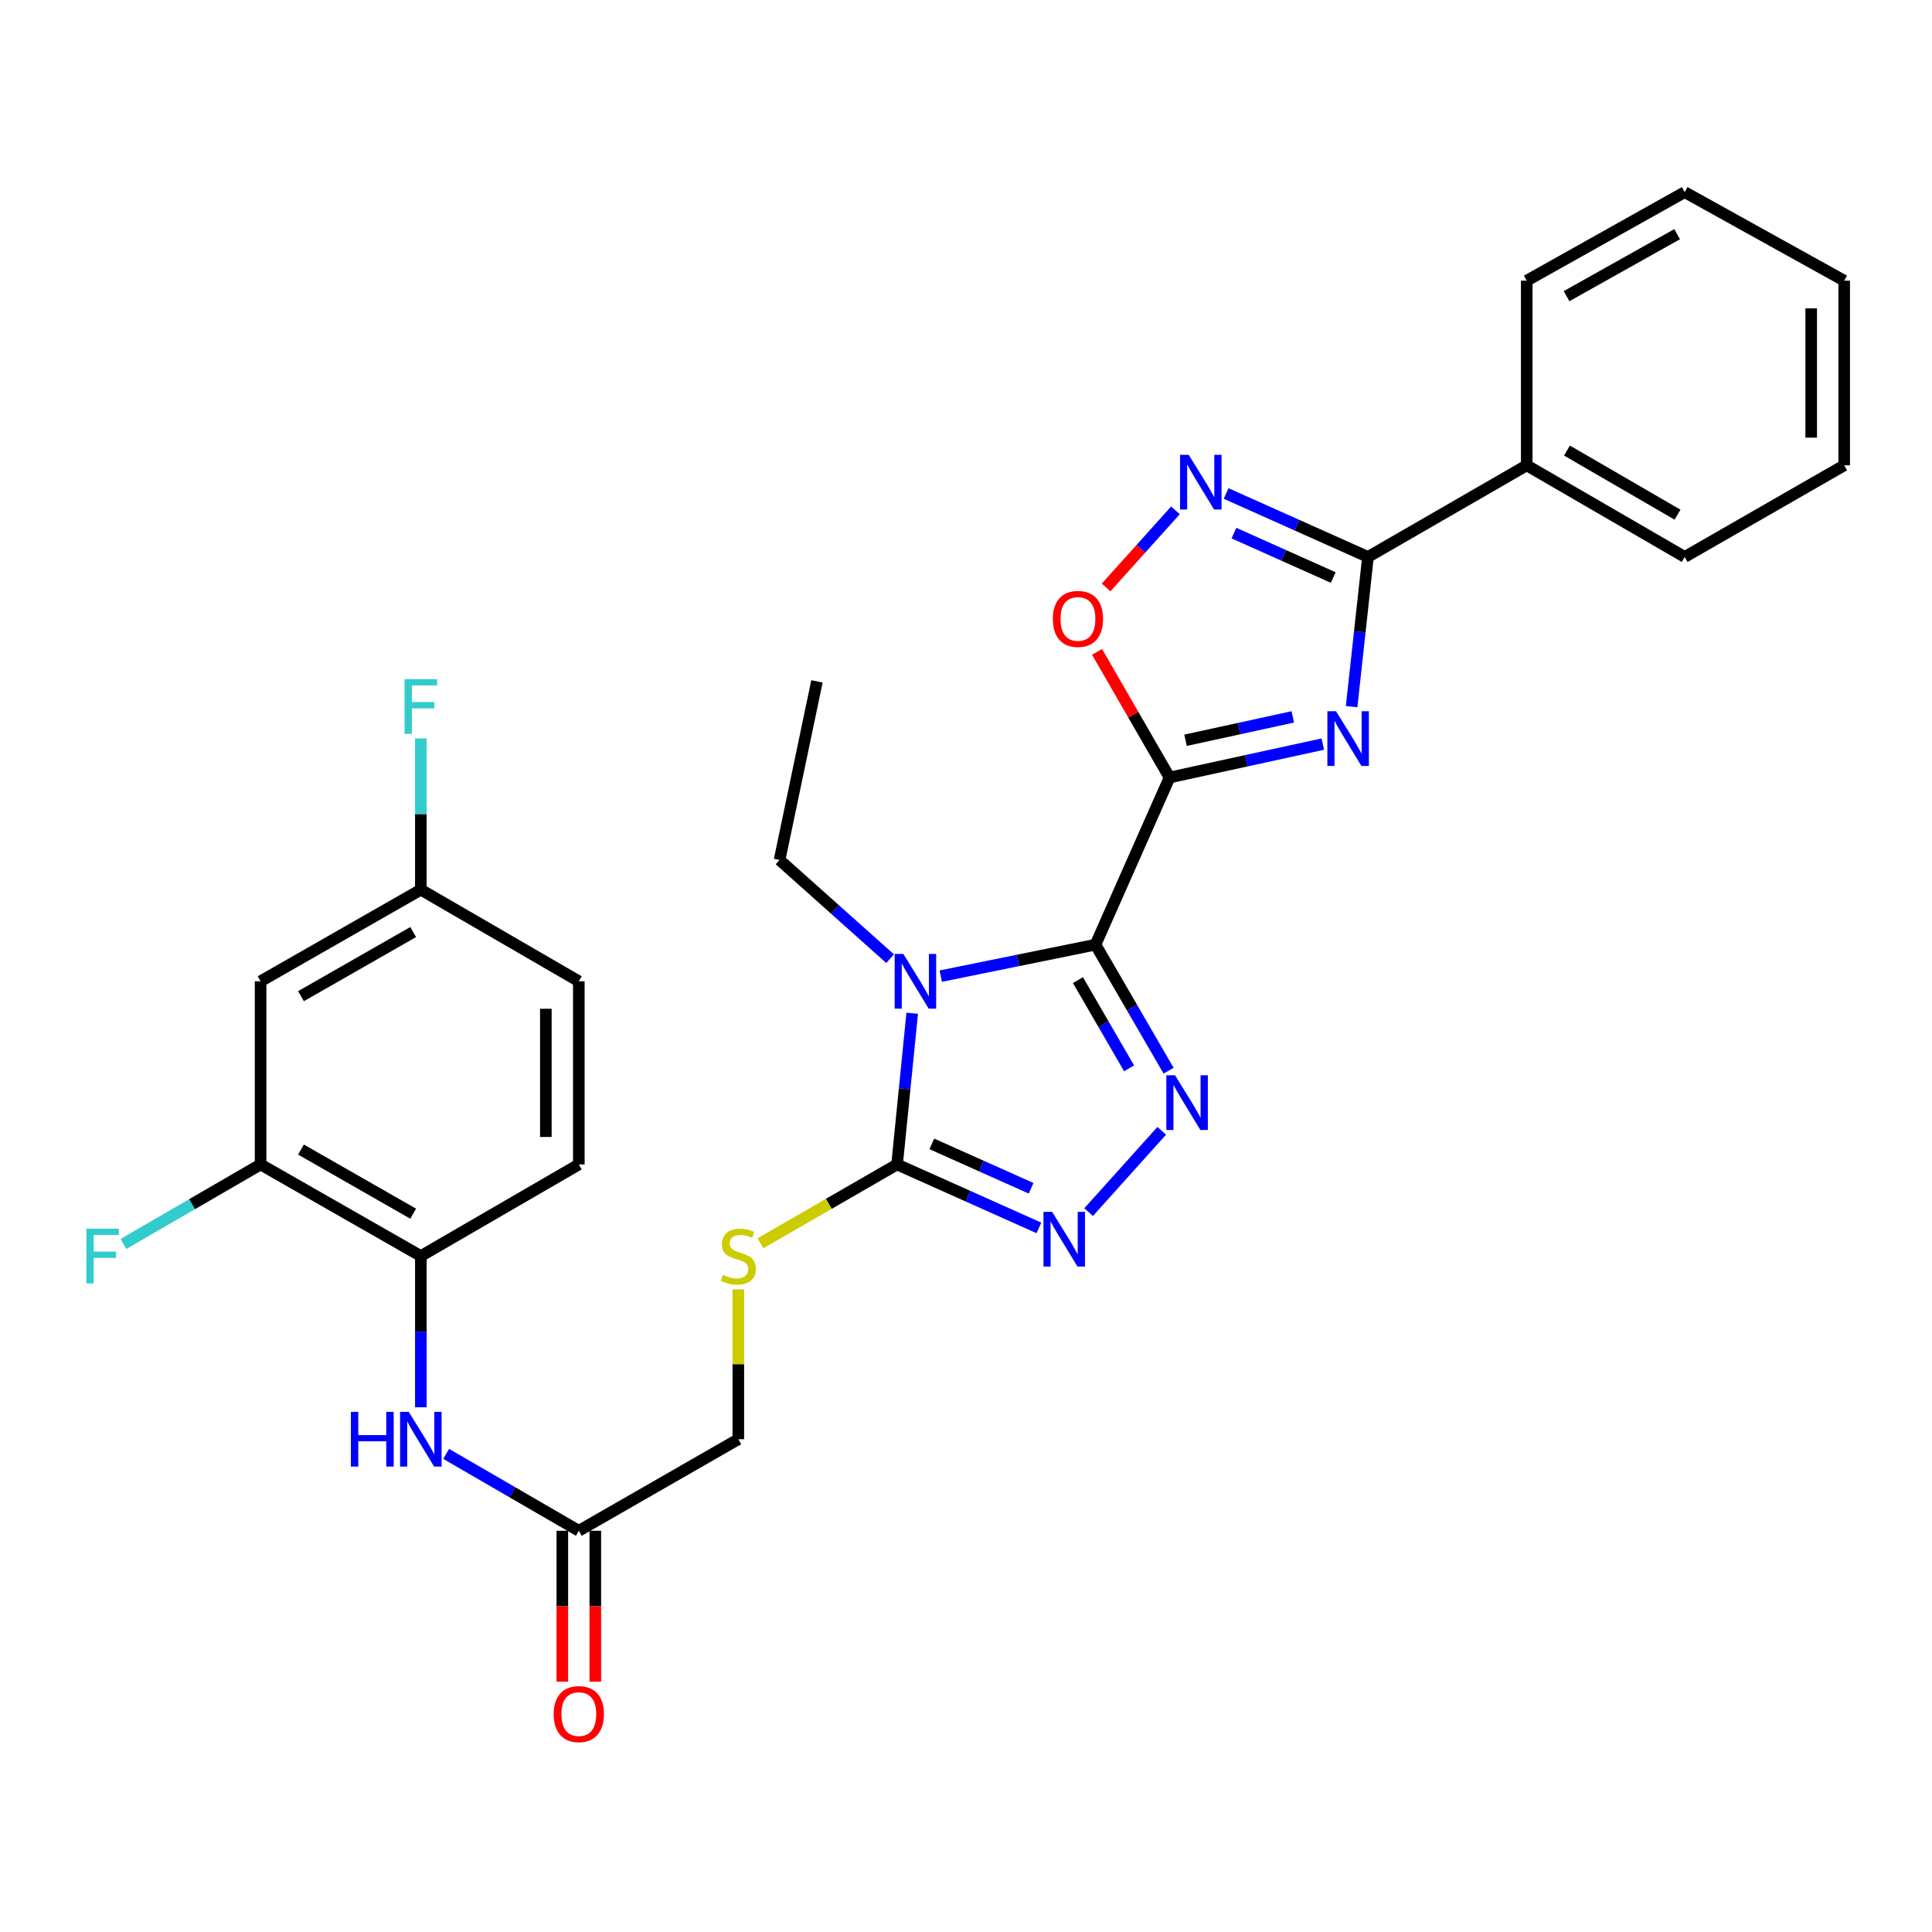 <?xml version='1.0' encoding='iso-8859-1'?>
<svg version='1.1' baseProfile='full'
              xmlns='http://www.w3.org/2000/svg'
                      xmlns:rdkit='http://www.rdkit.org/xml'
                      xmlns:xlink='http://www.w3.org/1999/xlink'
                  xml:space='preserve'
width='1000px' height='1000px' viewBox='0 0 1000 1000'>
<!-- END OF HEADER -->
<rect style='opacity:1.0;fill:#FFFFFF;stroke:none' width='1000' height='1000' x='0' y='0'> </rect>
<path class='bond-0' d='M 567.027,488.958 L 605.355,402.431' style='fill:none;fill-rule:evenodd;stroke:#000000;stroke-width:6px;stroke-linecap:butt;stroke-linejoin:miter;stroke-opacity:1' />
<path class='bond-1' d='M 567.027,488.958 L 526.98,497.102' style='fill:none;fill-rule:evenodd;stroke:#000000;stroke-width:6px;stroke-linecap:butt;stroke-linejoin:miter;stroke-opacity:1' />
<path class='bond-1' d='M 526.98,497.102 L 486.933,505.246' style='fill:none;fill-rule:evenodd;stroke:#0000FF;stroke-width:6px;stroke-linecap:butt;stroke-linejoin:miter;stroke-opacity:1' />
<path class='bond-3' d='M 567.027,488.958 L 585.943,521.575' style='fill:none;fill-rule:evenodd;stroke:#000000;stroke-width:6px;stroke-linecap:butt;stroke-linejoin:miter;stroke-opacity:1' />
<path class='bond-3' d='M 585.943,521.575 L 604.858,554.193' style='fill:none;fill-rule:evenodd;stroke:#0000FF;stroke-width:6px;stroke-linecap:butt;stroke-linejoin:miter;stroke-opacity:1' />
<path class='bond-3' d='M 557.937,507.306 L 571.177,530.138' style='fill:none;fill-rule:evenodd;stroke:#000000;stroke-width:6px;stroke-linecap:butt;stroke-linejoin:miter;stroke-opacity:1' />
<path class='bond-3' d='M 571.177,530.138 L 584.418,552.97' style='fill:none;fill-rule:evenodd;stroke:#0000FF;stroke-width:6px;stroke-linecap:butt;stroke-linejoin:miter;stroke-opacity:1' />
<path class='bond-2' d='M 605.355,402.431 L 645.02,393.788' style='fill:none;fill-rule:evenodd;stroke:#000000;stroke-width:6px;stroke-linecap:butt;stroke-linejoin:miter;stroke-opacity:1' />
<path class='bond-2' d='M 645.02,393.788 L 684.685,385.146' style='fill:none;fill-rule:evenodd;stroke:#0000FF;stroke-width:6px;stroke-linecap:butt;stroke-linejoin:miter;stroke-opacity:1' />
<path class='bond-2' d='M 613.621,383.161 L 641.386,377.111' style='fill:none;fill-rule:evenodd;stroke:#000000;stroke-width:6px;stroke-linecap:butt;stroke-linejoin:miter;stroke-opacity:1' />
<path class='bond-2' d='M 641.386,377.111 L 669.152,371.061' style='fill:none;fill-rule:evenodd;stroke:#0000FF;stroke-width:6px;stroke-linecap:butt;stroke-linejoin:miter;stroke-opacity:1' />
<path class='bond-8' d='M 605.355,402.431 L 586.592,369.919' style='fill:none;fill-rule:evenodd;stroke:#000000;stroke-width:6px;stroke-linecap:butt;stroke-linejoin:miter;stroke-opacity:1' />
<path class='bond-8' d='M 586.592,369.919 L 567.83,337.406' style='fill:none;fill-rule:evenodd;stroke:#FF0000;stroke-width:6px;stroke-linecap:butt;stroke-linejoin:miter;stroke-opacity:1' />
<path class='bond-4' d='M 472.159,524.455 L 468.241,563.587' style='fill:none;fill-rule:evenodd;stroke:#0000FF;stroke-width:6px;stroke-linecap:butt;stroke-linejoin:miter;stroke-opacity:1' />
<path class='bond-4' d='M 468.241,563.587 L 464.323,602.719' style='fill:none;fill-rule:evenodd;stroke:#000000;stroke-width:6px;stroke-linecap:butt;stroke-linejoin:miter;stroke-opacity:1' />
<path class='bond-18' d='M 460.718,496.215 L 432.111,470.663' style='fill:none;fill-rule:evenodd;stroke:#0000FF;stroke-width:6px;stroke-linecap:butt;stroke-linejoin:miter;stroke-opacity:1' />
<path class='bond-18' d='M 432.111,470.663 L 403.503,445.111' style='fill:none;fill-rule:evenodd;stroke:#000000;stroke-width:6px;stroke-linecap:butt;stroke-linejoin:miter;stroke-opacity:1' />
<path class='bond-6' d='M 699.595,365.766 L 703.827,327.019' style='fill:none;fill-rule:evenodd;stroke:#0000FF;stroke-width:6px;stroke-linecap:butt;stroke-linejoin:miter;stroke-opacity:1' />
<path class='bond-6' d='M 703.827,327.019 L 708.059,288.272' style='fill:none;fill-rule:evenodd;stroke:#000000;stroke-width:6px;stroke-linecap:butt;stroke-linejoin:miter;stroke-opacity:1' />
<path class='bond-5' d='M 601.322,585.3 L 563.468,627.387' style='fill:none;fill-rule:evenodd;stroke:#0000FF;stroke-width:6px;stroke-linecap:butt;stroke-linejoin:miter;stroke-opacity:1' />
<path class='bond-10' d='M 464.323,602.719 L 428.962,623.121' style='fill:none;fill-rule:evenodd;stroke:#000000;stroke-width:6px;stroke-linecap:butt;stroke-linejoin:miter;stroke-opacity:1' />
<path class='bond-10' d='M 428.962,623.121 L 393.6,643.523' style='fill:none;fill-rule:evenodd;stroke:#CCCC00;stroke-width:6px;stroke-linecap:butt;stroke-linejoin:miter;stroke-opacity:1' />
<path class='bond-30' d='M 464.323,602.719 L 501.027,619.14' style='fill:none;fill-rule:evenodd;stroke:#000000;stroke-width:6px;stroke-linecap:butt;stroke-linejoin:miter;stroke-opacity:1' />
<path class='bond-30' d='M 501.027,619.14 L 537.731,635.561' style='fill:none;fill-rule:evenodd;stroke:#0000FF;stroke-width:6px;stroke-linecap:butt;stroke-linejoin:miter;stroke-opacity:1' />
<path class='bond-30' d='M 482.305,592.065 L 507.998,603.559' style='fill:none;fill-rule:evenodd;stroke:#000000;stroke-width:6px;stroke-linecap:butt;stroke-linejoin:miter;stroke-opacity:1' />
<path class='bond-30' d='M 507.998,603.559 L 533.691,615.054' style='fill:none;fill-rule:evenodd;stroke:#0000FF;stroke-width:6px;stroke-linecap:butt;stroke-linejoin:miter;stroke-opacity:1' />
<path class='bond-15' d='M 708.059,288.272 L 790.234,240.86' style='fill:none;fill-rule:evenodd;stroke:#000000;stroke-width:6px;stroke-linecap:butt;stroke-linejoin:miter;stroke-opacity:1' />
<path class='bond-31' d='M 708.059,288.272 L 671.351,271.851' style='fill:none;fill-rule:evenodd;stroke:#000000;stroke-width:6px;stroke-linecap:butt;stroke-linejoin:miter;stroke-opacity:1' />
<path class='bond-31' d='M 671.351,271.851 L 634.642,255.429' style='fill:none;fill-rule:evenodd;stroke:#0000FF;stroke-width:6px;stroke-linecap:butt;stroke-linejoin:miter;stroke-opacity:1' />
<path class='bond-31' d='M 690.077,298.926 L 664.381,287.431' style='fill:none;fill-rule:evenodd;stroke:#000000;stroke-width:6px;stroke-linecap:butt;stroke-linejoin:miter;stroke-opacity:1' />
<path class='bond-31' d='M 664.381,287.431 L 638.685,275.936' style='fill:none;fill-rule:evenodd;stroke:#0000FF;stroke-width:6px;stroke-linecap:butt;stroke-linejoin:miter;stroke-opacity:1' />
<path class='bond-7' d='M 608.415,264.151 L 590.466,284.11' style='fill:none;fill-rule:evenodd;stroke:#0000FF;stroke-width:6px;stroke-linecap:butt;stroke-linejoin:miter;stroke-opacity:1' />
<path class='bond-7' d='M 590.466,284.11 L 572.518,304.068' style='fill:none;fill-rule:evenodd;stroke:#FF0000;stroke-width:6px;stroke-linecap:butt;stroke-linejoin:miter;stroke-opacity:1' />
<path class='bond-9' d='M 230.93,752.53 L 265.263,772.43' style='fill:none;fill-rule:evenodd;stroke:#0000FF;stroke-width:6px;stroke-linecap:butt;stroke-linejoin:miter;stroke-opacity:1' />
<path class='bond-9' d='M 265.263,772.43 L 299.595,792.329' style='fill:none;fill-rule:evenodd;stroke:#000000;stroke-width:6px;stroke-linecap:butt;stroke-linejoin:miter;stroke-opacity:1' />
<path class='bond-11' d='M 217.828,728.406 L 217.828,689.268' style='fill:none;fill-rule:evenodd;stroke:#0000FF;stroke-width:6px;stroke-linecap:butt;stroke-linejoin:miter;stroke-opacity:1' />
<path class='bond-11' d='M 217.828,689.268 L 217.828,650.131' style='fill:none;fill-rule:evenodd;stroke:#000000;stroke-width:6px;stroke-linecap:butt;stroke-linejoin:miter;stroke-opacity:1' />
<path class='bond-19' d='M 382.149,667.381 L 382.149,706.158' style='fill:none;fill-rule:evenodd;stroke:#CCCC00;stroke-width:6px;stroke-linecap:butt;stroke-linejoin:miter;stroke-opacity:1' />
<path class='bond-19' d='M 382.149,706.158 L 382.149,744.936' style='fill:none;fill-rule:evenodd;stroke:#000000;stroke-width:6px;stroke-linecap:butt;stroke-linejoin:miter;stroke-opacity:1' />
<path class='bond-12' d='M 217.828,650.131 L 134.875,602.719' style='fill:none;fill-rule:evenodd;stroke:#000000;stroke-width:6px;stroke-linecap:butt;stroke-linejoin:miter;stroke-opacity:1' />
<path class='bond-12' d='M 213.855,628.2 L 155.788,595.012' style='fill:none;fill-rule:evenodd;stroke:#000000;stroke-width:6px;stroke-linecap:butt;stroke-linejoin:miter;stroke-opacity:1' />
<path class='bond-17' d='M 217.828,650.131 L 299.595,602.719' style='fill:none;fill-rule:evenodd;stroke:#000000;stroke-width:6px;stroke-linecap:butt;stroke-linejoin:miter;stroke-opacity:1' />
<path class='bond-14' d='M 134.875,602.719 L 134.875,507.913' style='fill:none;fill-rule:evenodd;stroke:#000000;stroke-width:6px;stroke-linecap:butt;stroke-linejoin:miter;stroke-opacity:1' />
<path class='bond-21' d='M 134.875,602.719 L 99.383,623.298' style='fill:none;fill-rule:evenodd;stroke:#000000;stroke-width:6px;stroke-linecap:butt;stroke-linejoin:miter;stroke-opacity:1' />
<path class='bond-21' d='M 99.383,623.298 L 63.892,643.878' style='fill:none;fill-rule:evenodd;stroke:#33CCCC;stroke-width:6px;stroke-linecap:butt;stroke-linejoin:miter;stroke-opacity:1' />
<path class='bond-13' d='M 299.595,792.329 L 382.149,744.936' style='fill:none;fill-rule:evenodd;stroke:#000000;stroke-width:6px;stroke-linecap:butt;stroke-linejoin:miter;stroke-opacity:1' />
<path class='bond-16' d='M 291.06,792.329 L 291.06,831.387' style='fill:none;fill-rule:evenodd;stroke:#000000;stroke-width:6px;stroke-linecap:butt;stroke-linejoin:miter;stroke-opacity:1' />
<path class='bond-16' d='M 291.06,831.387 L 291.06,870.444' style='fill:none;fill-rule:evenodd;stroke:#FF0000;stroke-width:6px;stroke-linecap:butt;stroke-linejoin:miter;stroke-opacity:1' />
<path class='bond-16' d='M 308.129,792.329 L 308.129,831.387' style='fill:none;fill-rule:evenodd;stroke:#000000;stroke-width:6px;stroke-linecap:butt;stroke-linejoin:miter;stroke-opacity:1' />
<path class='bond-16' d='M 308.129,831.387 L 308.129,870.444' style='fill:none;fill-rule:evenodd;stroke:#FF0000;stroke-width:6px;stroke-linecap:butt;stroke-linejoin:miter;stroke-opacity:1' />
<path class='bond-33' d='M 134.875,507.913 L 217.828,460.501' style='fill:none;fill-rule:evenodd;stroke:#000000;stroke-width:6px;stroke-linecap:butt;stroke-linejoin:miter;stroke-opacity:1' />
<path class='bond-33' d='M 155.788,515.62 L 213.855,482.432' style='fill:none;fill-rule:evenodd;stroke:#000000;stroke-width:6px;stroke-linecap:butt;stroke-linejoin:miter;stroke-opacity:1' />
<path class='bond-24' d='M 790.234,240.86 L 871.991,288.272' style='fill:none;fill-rule:evenodd;stroke:#000000;stroke-width:6px;stroke-linecap:butt;stroke-linejoin:miter;stroke-opacity:1' />
<path class='bond-24' d='M 811.06,233.206 L 868.29,266.395' style='fill:none;fill-rule:evenodd;stroke:#000000;stroke-width:6px;stroke-linecap:butt;stroke-linejoin:miter;stroke-opacity:1' />
<path class='bond-25' d='M 790.234,240.86 L 790.234,145.277' style='fill:none;fill-rule:evenodd;stroke:#000000;stroke-width:6px;stroke-linecap:butt;stroke-linejoin:miter;stroke-opacity:1' />
<path class='bond-22' d='M 299.595,602.719 L 299.595,507.913' style='fill:none;fill-rule:evenodd;stroke:#000000;stroke-width:6px;stroke-linecap:butt;stroke-linejoin:miter;stroke-opacity:1' />
<path class='bond-22' d='M 282.526,588.498 L 282.526,522.134' style='fill:none;fill-rule:evenodd;stroke:#000000;stroke-width:6px;stroke-linecap:butt;stroke-linejoin:miter;stroke-opacity:1' />
<path class='bond-26' d='M 403.503,445.111 L 422.857,352.667' style='fill:none;fill-rule:evenodd;stroke:#000000;stroke-width:6px;stroke-linecap:butt;stroke-linejoin:miter;stroke-opacity:1' />
<path class='bond-20' d='M 217.828,460.501 L 299.595,507.913' style='fill:none;fill-rule:evenodd;stroke:#000000;stroke-width:6px;stroke-linecap:butt;stroke-linejoin:miter;stroke-opacity:1' />
<path class='bond-23' d='M 217.828,460.501 L 217.828,421.364' style='fill:none;fill-rule:evenodd;stroke:#000000;stroke-width:6px;stroke-linecap:butt;stroke-linejoin:miter;stroke-opacity:1' />
<path class='bond-23' d='M 217.828,421.364 L 217.828,382.226' style='fill:none;fill-rule:evenodd;stroke:#33CCCC;stroke-width:6px;stroke-linecap:butt;stroke-linejoin:miter;stroke-opacity:1' />
<path class='bond-28' d='M 871.991,288.272 L 954.545,240.86' style='fill:none;fill-rule:evenodd;stroke:#000000;stroke-width:6px;stroke-linecap:butt;stroke-linejoin:miter;stroke-opacity:1' />
<path class='bond-27' d='M 790.234,145.277 L 871.991,99.448' style='fill:none;fill-rule:evenodd;stroke:#000000;stroke-width:6px;stroke-linecap:butt;stroke-linejoin:miter;stroke-opacity:1' />
<path class='bond-27' d='M 810.843,153.292 L 868.074,121.212' style='fill:none;fill-rule:evenodd;stroke:#000000;stroke-width:6px;stroke-linecap:butt;stroke-linejoin:miter;stroke-opacity:1' />
<path class='bond-29' d='M 871.991,99.448 L 954.545,145.277' style='fill:none;fill-rule:evenodd;stroke:#000000;stroke-width:6px;stroke-linecap:butt;stroke-linejoin:miter;stroke-opacity:1' />
<path class='bond-32' d='M 954.545,240.86 L 954.545,145.277' style='fill:none;fill-rule:evenodd;stroke:#000000;stroke-width:6px;stroke-linecap:butt;stroke-linejoin:miter;stroke-opacity:1' />
<path class='bond-32' d='M 937.477,226.522 L 937.477,159.614' style='fill:none;fill-rule:evenodd;stroke:#000000;stroke-width:6px;stroke-linecap:butt;stroke-linejoin:miter;stroke-opacity:1' />
<path  class='atom-2' d='M 467.555 493.753
L 476.835 508.753
Q 477.755 510.233, 479.235 512.913
Q 480.715 515.593, 480.795 515.753
L 480.795 493.753
L 484.555 493.753
L 484.555 522.073
L 480.675 522.073
L 470.715 505.673
Q 469.555 503.753, 468.315 501.553
Q 467.115 499.353, 466.755 498.673
L 466.755 522.073
L 463.075 522.073
L 463.075 493.753
L 467.555 493.753
' fill='#0000FF'/>
<path  class='atom-3' d='M 691.53 368.13
L 700.81 383.13
Q 701.73 384.61, 703.21 387.29
Q 704.69 389.97, 704.77 390.13
L 704.77 368.13
L 708.53 368.13
L 708.53 396.45
L 704.65 396.45
L 694.69 380.05
Q 693.53 378.13, 692.29 375.93
Q 691.09 373.73, 690.73 373.05
L 690.73 396.45
L 687.05 396.45
L 687.05 368.13
L 691.53 368.13
' fill='#0000FF'/>
<path  class='atom-4' d='M 608.179 556.555
L 617.459 571.555
Q 618.379 573.035, 619.859 575.715
Q 621.339 578.395, 621.419 578.555
L 621.419 556.555
L 625.179 556.555
L 625.179 584.875
L 621.299 584.875
L 611.339 568.475
Q 610.179 566.555, 608.939 564.355
Q 607.739 562.155, 607.379 561.475
L 607.379 584.875
L 603.699 584.875
L 603.699 556.555
L 608.179 556.555
' fill='#0000FF'/>
<path  class='atom-6' d='M 544.581 627.266
L 553.861 642.266
Q 554.781 643.746, 556.261 646.426
Q 557.741 649.106, 557.821 649.266
L 557.821 627.266
L 561.581 627.266
L 561.581 655.586
L 557.701 655.586
L 547.741 639.186
Q 546.581 637.266, 545.341 635.066
Q 544.141 632.866, 543.781 632.186
L 543.781 655.586
L 540.101 655.586
L 540.101 627.266
L 544.581 627.266
' fill='#0000FF'/>
<path  class='atom-8' d='M 615.272 235.405
L 624.552 250.405
Q 625.472 251.885, 626.952 254.565
Q 628.432 257.245, 628.512 257.405
L 628.512 235.405
L 632.272 235.405
L 632.272 263.725
L 628.392 263.725
L 618.432 247.325
Q 617.272 245.405, 616.032 243.205
Q 614.832 241.005, 614.472 240.325
L 614.472 263.725
L 610.792 263.725
L 610.792 235.405
L 615.272 235.405
' fill='#0000FF'/>
<path  class='atom-9' d='M 544.943 320.355
Q 544.943 313.555, 548.303 309.755
Q 551.663 305.955, 557.943 305.955
Q 564.223 305.955, 567.583 309.755
Q 570.943 313.555, 570.943 320.355
Q 570.943 327.235, 567.543 331.155
Q 564.143 335.035, 557.943 335.035
Q 551.703 335.035, 548.303 331.155
Q 544.943 327.275, 544.943 320.355
M 557.943 331.835
Q 562.263 331.835, 564.583 328.955
Q 566.943 326.035, 566.943 320.355
Q 566.943 314.795, 564.583 311.995
Q 562.263 309.155, 557.943 309.155
Q 553.623 309.155, 551.263 311.955
Q 548.943 314.755, 548.943 320.355
Q 548.943 326.075, 551.263 328.955
Q 553.623 331.835, 557.943 331.835
' fill='#FF0000'/>
<path  class='atom-10' d='M 181.608 730.776
L 185.448 730.776
L 185.448 742.816
L 199.928 742.816
L 199.928 730.776
L 203.768 730.776
L 203.768 759.096
L 199.928 759.096
L 199.928 746.016
L 185.448 746.016
L 185.448 759.096
L 181.608 759.096
L 181.608 730.776
' fill='#0000FF'/>
<path  class='atom-10' d='M 211.568 730.776
L 220.848 745.776
Q 221.768 747.256, 223.248 749.936
Q 224.728 752.616, 224.808 752.776
L 224.808 730.776
L 228.568 730.776
L 228.568 759.096
L 224.688 759.096
L 214.728 742.696
Q 213.568 740.776, 212.328 738.576
Q 211.128 736.376, 210.768 735.696
L 210.768 759.096
L 207.088 759.096
L 207.088 730.776
L 211.568 730.776
' fill='#0000FF'/>
<path  class='atom-11' d='M 374.149 659.851
Q 374.469 659.971, 375.789 660.531
Q 377.109 661.091, 378.549 661.451
Q 380.029 661.771, 381.469 661.771
Q 384.149 661.771, 385.709 660.491
Q 387.269 659.171, 387.269 656.891
Q 387.269 655.331, 386.469 654.371
Q 385.709 653.411, 384.509 652.891
Q 383.309 652.371, 381.309 651.771
Q 378.789 651.011, 377.269 650.291
Q 375.789 649.571, 374.709 648.051
Q 373.669 646.531, 373.669 643.971
Q 373.669 640.411, 376.069 638.211
Q 378.509 636.011, 383.309 636.011
Q 386.589 636.011, 390.309 637.571
L 389.389 640.651
Q 385.989 639.251, 383.429 639.251
Q 380.669 639.251, 379.149 640.411
Q 377.629 641.531, 377.669 643.491
Q 377.669 645.011, 378.429 645.931
Q 379.229 646.851, 380.349 647.371
Q 381.509 647.891, 383.429 648.491
Q 385.989 649.291, 387.509 650.091
Q 389.029 650.891, 390.109 652.531
Q 391.229 654.131, 391.229 656.891
Q 391.229 660.811, 388.589 662.931
Q 385.989 665.011, 381.629 665.011
Q 379.109 665.011, 377.189 664.451
Q 375.309 663.931, 373.069 663.011
L 374.149 659.851
' fill='#CCCC00'/>
<path  class='atom-17' d='M 286.595 887.214
Q 286.595 880.414, 289.955 876.614
Q 293.315 872.814, 299.595 872.814
Q 305.875 872.814, 309.235 876.614
Q 312.595 880.414, 312.595 887.214
Q 312.595 894.094, 309.195 898.014
Q 305.795 901.894, 299.595 901.894
Q 293.355 901.894, 289.955 898.014
Q 286.595 894.134, 286.595 887.214
M 299.595 898.694
Q 303.915 898.694, 306.235 895.814
Q 308.595 892.894, 308.595 887.214
Q 308.595 881.654, 306.235 878.854
Q 303.915 876.014, 299.595 876.014
Q 295.275 876.014, 292.915 878.814
Q 290.595 881.614, 290.595 887.214
Q 290.595 892.934, 292.915 895.814
Q 295.275 898.694, 299.595 898.694
' fill='#FF0000'/>
<path  class='atom-22' d='M 44.689 635.971
L 61.529 635.971
L 61.529 639.211
L 48.489 639.211
L 48.489 647.811
L 60.089 647.811
L 60.089 651.091
L 48.489 651.091
L 48.489 664.291
L 44.689 664.291
L 44.689 635.971
' fill='#33CCCC'/>
<path  class='atom-24' d='M 209.408 351.536
L 226.248 351.536
L 226.248 354.776
L 213.208 354.776
L 213.208 363.376
L 224.808 363.376
L 224.808 366.656
L 213.208 366.656
L 213.208 379.856
L 209.408 379.856
L 209.408 351.536
' fill='#33CCCC'/>
</svg>
